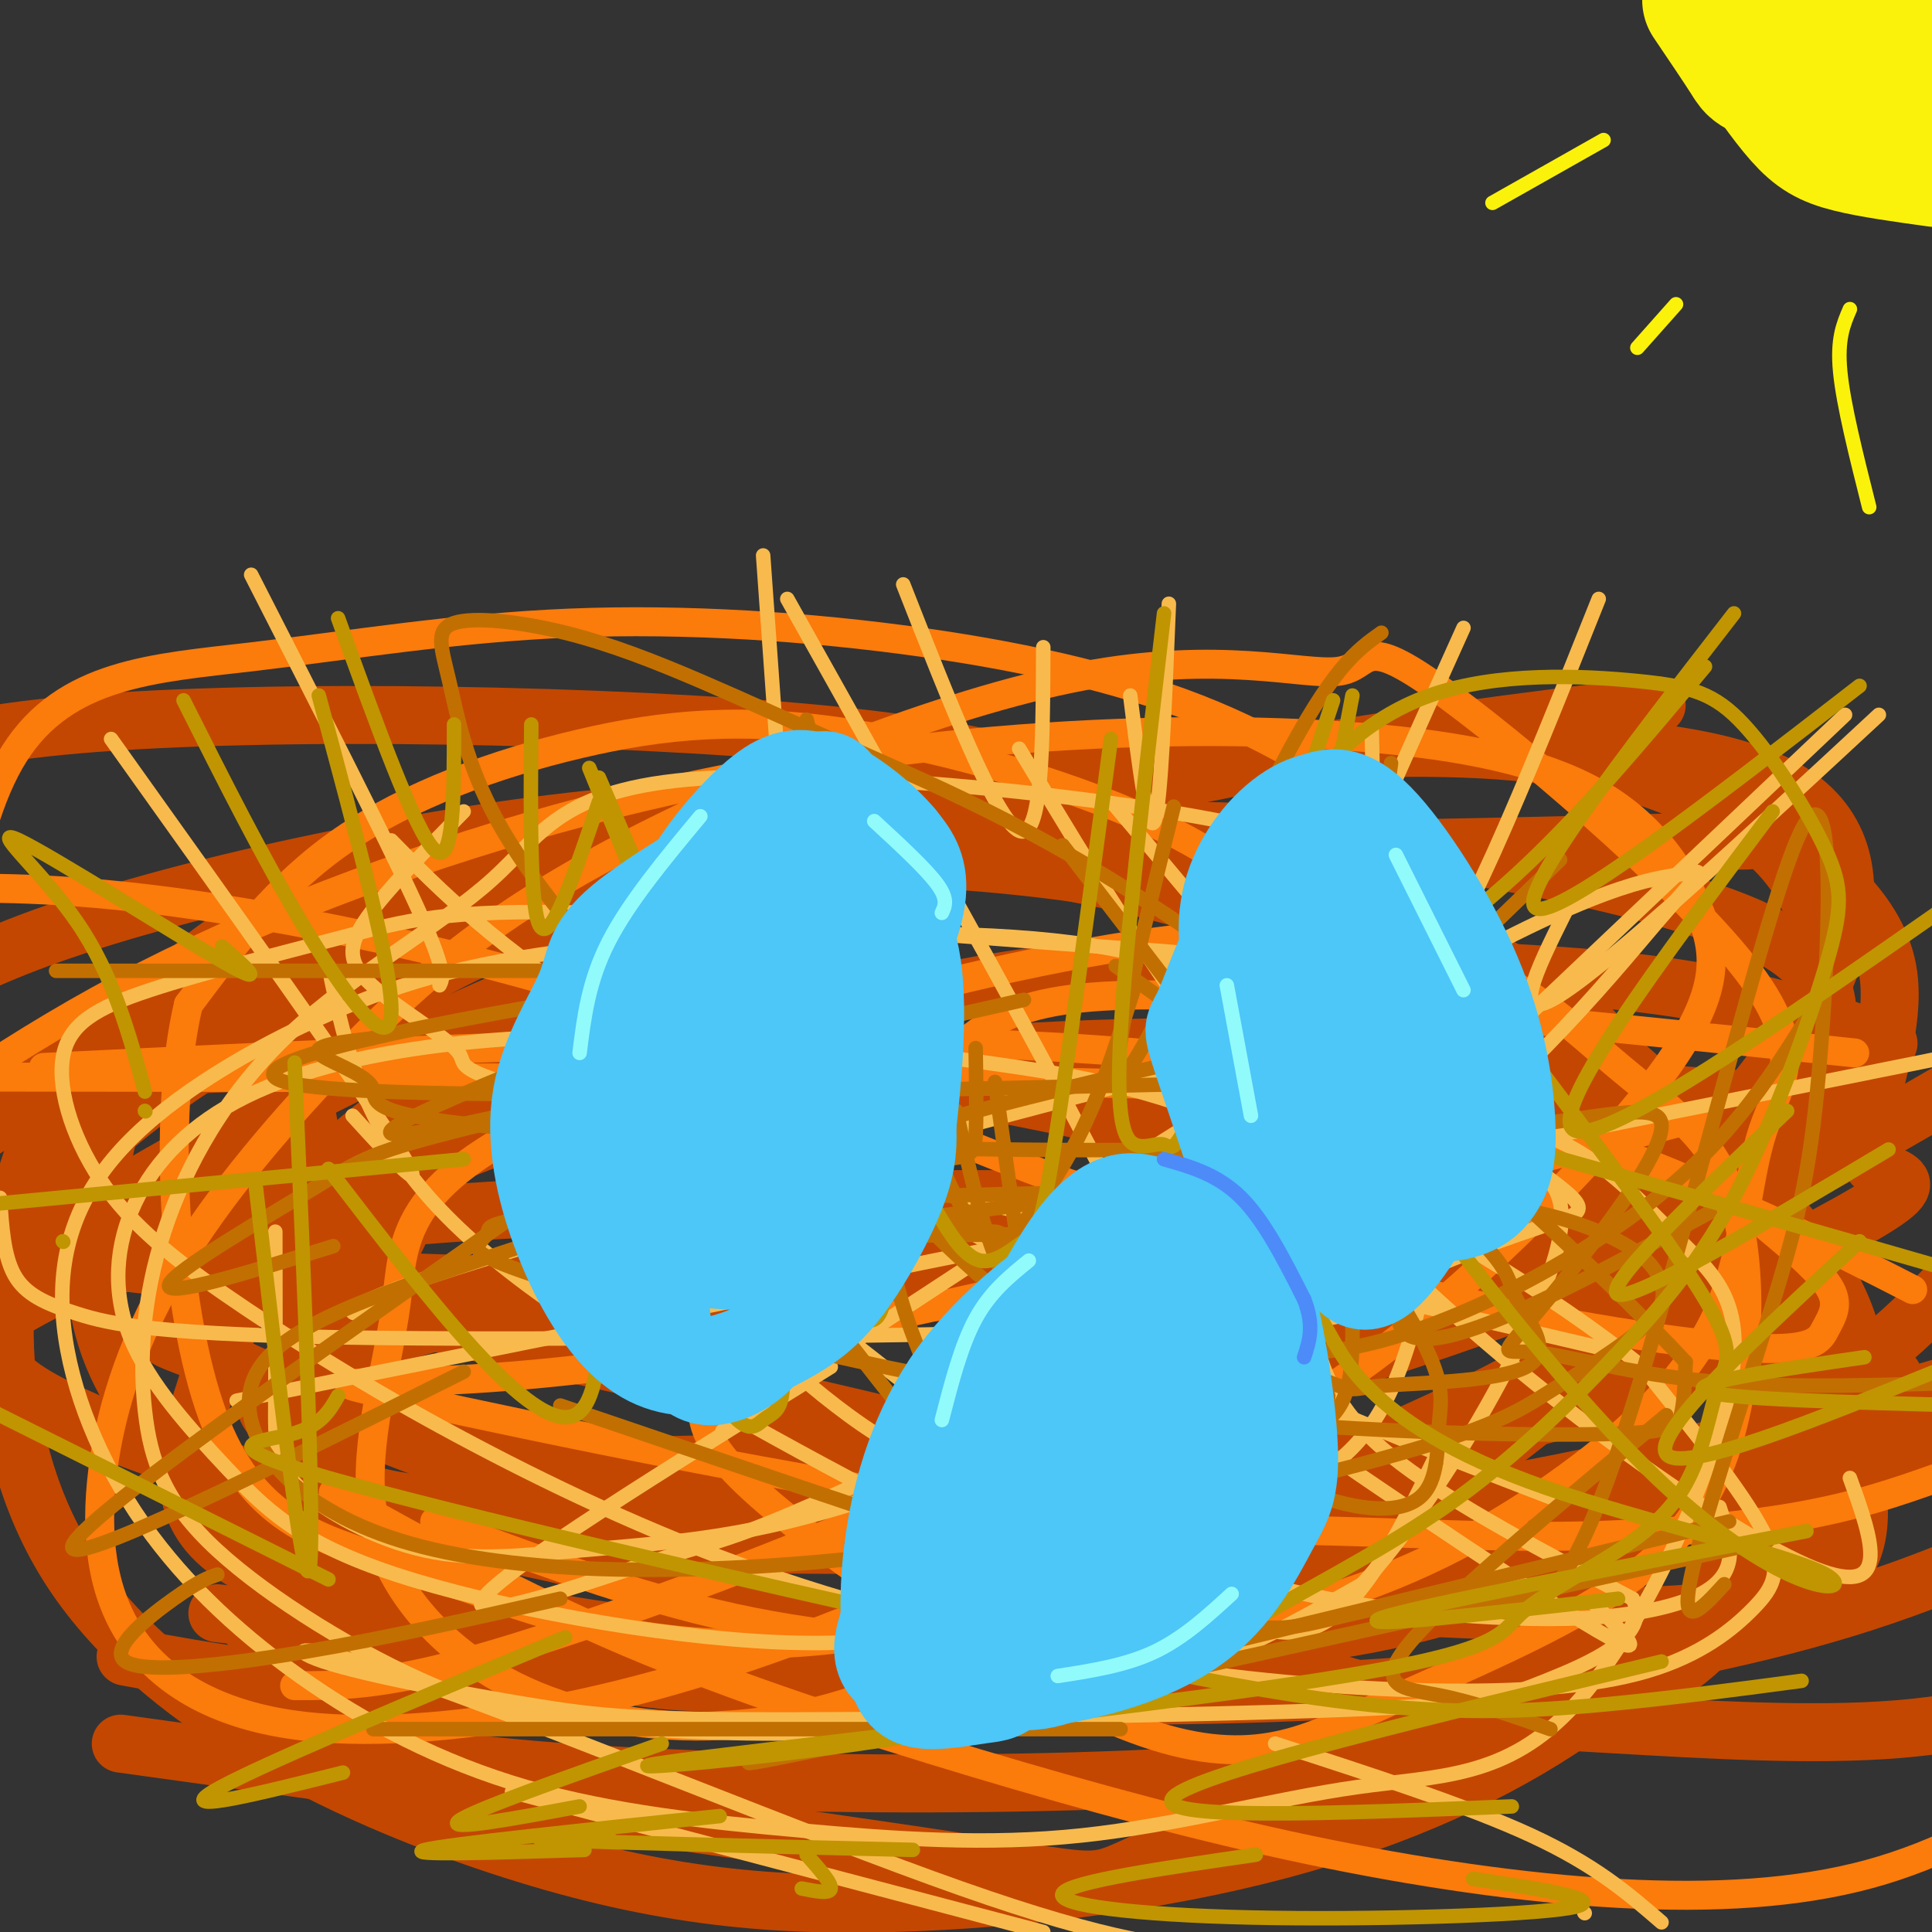 <svg viewBox='0 0 400 400' version='1.1' xmlns='http://www.w3.org/2000/svg' xmlns:xlink='http://www.w3.org/1999/xlink'><rect x="0" y="0" width="400" height="400" fill="#333333" stroke="none"/><g fill='none' stroke='rgb(195,71,1)' stroke-width='12' stroke-linecap='round' stroke-linejoin='round'><path d='M342,258c0.959,-1.540 1.919,-3.081 2,-4c0.081,-0.919 -0.716,-1.218 -6,-2c-5.284,-0.782 -15.056,-2.047 -61,-3c-45.944,-0.953 -128.061,-1.594 -181,2c-52.939,3.594 -76.702,11.424 -88,17c-11.298,5.576 -10.132,8.898 -9,12c1.132,3.102 2.229,5.985 12,11c9.771,5.015 28.216,12.163 56,19c27.784,6.837 64.907,13.362 120,8c55.093,-5.362 128.155,-22.611 160,-33c31.845,-10.389 22.473,-13.919 19,-16c-3.473,-2.081 -1.047,-2.712 -4,-5c-2.953,-2.288 -11.284,-6.234 -47,-8c-35.716,-1.766 -98.816,-1.352 -137,1c-38.184,2.352 -51.450,6.641 -67,11c-15.550,4.359 -33.382,8.787 -44,13c-10.618,4.213 -14.021,8.212 -11,12c3.021,3.788 12.467,7.366 15,11c2.533,3.634 -1.848,7.324 39,9c40.848,1.676 126.924,1.338 213,1'/><path d='M323,314c60.500,-6.167 105.250,-22.083 150,-38'/><path d='M366,228c-37.867,-2.689 -75.733,-5.378 -134,-7c-58.267,-1.622 -136.933,-2.178 -180,-1c-43.067,1.178 -50.533,4.089 -58,7'/><path d='M0,251c2.754,4.947 5.508,9.894 55,13c49.492,3.106 145.720,4.370 194,3c48.280,-1.370 48.610,-5.373 58,-12c9.390,-6.627 27.839,-15.876 30,-26c2.161,-10.124 -11.965,-21.123 -25,-28c-13.035,-6.877 -24.977,-9.634 -41,-14c-16.023,-4.366 -36.125,-10.342 -56,-14c-19.875,-3.658 -39.523,-5.000 -58,-5c-18.477,-0.000 -35.783,1.340 -52,5c-16.217,3.660 -31.347,9.639 -44,15c-12.653,5.361 -22.831,10.104 -31,26c-8.169,15.896 -14.331,42.944 -8,63c6.331,20.056 25.153,33.119 42,42c16.847,8.881 31.718,13.579 51,17c19.282,3.421 42.973,5.563 68,5c25.027,-0.563 51.389,-3.831 76,-9c24.611,-5.169 47.472,-12.238 68,-20c20.528,-7.762 38.722,-16.218 52,-25c13.278,-8.782 21.639,-17.891 30,-27'/><path d='M391,216c-13.773,-4.642 -27.545,-9.285 -48,-12c-20.455,-2.715 -47.591,-3.504 -74,-4c-26.409,-0.496 -52.091,-0.700 -89,9c-36.909,9.700 -85.043,29.305 -107,38c-21.957,8.695 -17.735,6.481 -21,16c-3.265,9.519 -14.016,30.770 -13,44c1.016,13.230 13.798,18.438 30,24c16.202,5.562 35.822,11.476 60,15c24.178,3.524 52.914,4.656 83,5c30.086,0.344 61.523,-0.100 91,-3c29.477,-2.900 56.993,-8.257 79,-15c22.007,-6.743 38.503,-14.871 55,-23'/><path d='M325,219c-30.524,-1.435 -61.048,-2.869 -93,-2c-31.952,0.869 -65.333,4.042 -98,10c-32.667,5.958 -64.619,14.702 -89,24c-24.381,9.298 -41.190,19.149 -58,29'/><path d='M52,356c17.343,4.840 34.685,9.679 83,12c48.315,2.321 127.601,2.123 172,-7c44.399,-9.123 53.910,-27.172 59,-42c5.090,-14.828 5.759,-26.437 2,-39c-3.759,-12.563 -11.944,-26.081 -23,-39c-11.056,-12.919 -24.982,-25.238 -43,-37c-18.018,-11.762 -40.129,-22.967 -58,-32c-17.871,-9.033 -31.504,-15.893 -74,-20c-42.496,-4.107 -113.856,-5.459 -154,-2c-40.144,3.459 -49.072,11.730 -58,20'/><path d='M52,337c58.932,6.612 117.864,13.224 154,12c36.136,-1.224 49.475,-10.285 64,-20c14.525,-9.715 30.237,-20.086 41,-31c10.763,-10.914 16.577,-22.372 19,-33c2.423,-10.628 1.454,-20.428 -3,-30c-4.454,-9.572 -12.393,-18.917 -24,-27c-11.607,-8.083 -26.880,-14.903 -45,-20c-18.120,-5.097 -39.085,-8.470 -63,-10c-23.915,-1.530 -50.779,-1.216 -75,3c-24.221,4.216 -45.798,12.334 -65,19c-19.202,6.666 -36.028,11.880 -46,34c-9.972,22.120 -13.089,61.147 5,90c18.089,28.853 57.383,47.530 89,58c31.617,10.470 55.556,12.731 82,12c26.444,-0.731 55.392,-4.453 80,-11c24.608,-6.547 44.878,-15.917 61,-27c16.122,-11.083 28.098,-23.877 36,-36c7.902,-12.123 11.730,-23.574 11,-36c-0.730,-12.426 -6.017,-25.828 -14,-38c-7.983,-12.172 -18.660,-23.114 -32,-33c-13.340,-9.886 -29.342,-18.715 -49,-25c-19.658,-6.285 -42.970,-10.025 -66,-14c-23.030,-3.975 -45.777,-8.186 -83,-5c-37.223,3.186 -88.921,13.767 -120,25c-31.079,11.233 -41.540,23.116 -52,35'/><path d='M25,361c72.725,10.071 145.451,20.143 177,25c31.549,4.857 21.923,4.500 43,-4c21.077,-8.500 72.858,-25.141 100,-38c27.142,-12.859 29.647,-21.934 33,-32c3.353,-10.066 7.556,-21.124 6,-32c-1.556,-10.876 -8.871,-21.572 -19,-32c-10.129,-10.428 -23.072,-20.589 -40,-30c-16.928,-9.411 -37.842,-18.071 -58,-25c-20.158,-6.929 -39.559,-12.128 -61,-15c-21.441,-2.872 -44.922,-3.416 -64,-2c-19.078,1.416 -33.754,4.791 -49,11c-15.246,6.209 -31.062,15.252 -30,38c1.062,22.748 19.000,59.199 26,75c7.000,15.801 3.060,10.950 17,16c13.940,5.050 45.761,20.000 69,25c23.239,5.000 37.897,0.049 54,-5c16.103,-5.049 33.651,-10.195 50,-18c16.349,-7.805 31.498,-18.268 45,-30c13.502,-11.732 25.356,-24.733 34,-37c8.644,-12.267 14.079,-23.799 17,-35c2.921,-11.201 3.329,-22.071 -1,-31c-4.329,-8.929 -13.396,-15.916 -25,-21c-11.604,-5.084 -25.744,-8.264 -46,-9c-20.256,-0.736 -46.626,0.971 -75,6c-28.374,5.029 -58.751,13.379 -86,21c-27.249,7.621 -51.371,14.515 -69,31c-17.629,16.485 -28.767,42.563 -35,54c-6.233,11.437 -7.563,8.233 6,14c13.563,5.767 42.018,20.505 68,26c25.982,5.495 49.491,1.748 73,-2'/><path d='M185,305c26.226,-3.560 55.292,-11.458 83,-20c27.708,-8.542 54.060,-17.726 77,-28c22.940,-10.274 42.470,-21.637 62,-33'/><path d='M343,146c-27.804,3.451 -55.609,6.901 -83,12c-27.391,5.099 -54.369,11.846 -87,25c-32.631,13.154 -70.914,32.716 -91,47c-20.086,14.284 -21.975,23.290 -22,32c-0.025,8.710 1.813,17.124 9,24c7.187,6.876 19.721,12.216 36,15c16.279,2.784 36.301,3.013 59,1c22.699,-2.013 48.073,-6.269 73,-14c24.927,-7.731 49.407,-18.937 70,-27c20.593,-8.063 37.301,-12.982 54,-32c16.699,-19.018 33.390,-52.135 8,-66c-25.390,-13.865 -92.861,-8.478 -137,-3c-44.139,5.478 -64.944,11.046 -91,19c-26.056,7.954 -57.361,18.295 -82,31c-24.639,12.705 -42.611,27.773 -54,42c-11.389,14.227 -16.194,27.614 -21,41'/><path d='M26,343c17.529,3.234 35.057,6.469 58,6c22.943,-0.469 51.300,-4.641 80,-11c28.700,-6.359 57.744,-14.906 84,-24c26.256,-9.094 49.726,-18.736 70,-30c20.274,-11.264 37.353,-24.152 47,-36c9.647,-11.848 11.863,-22.658 13,-32c1.137,-9.342 1.195,-17.217 -18,-25c-19.195,-7.783 -57.643,-15.475 -90,-18c-32.357,-2.525 -58.621,0.117 -88,5c-29.379,4.883 -61.871,12.007 -92,20c-30.129,7.993 -57.894,16.855 -78,27c-20.106,10.145 -32.553,21.572 -45,33'/><path d='M53,316c75.750,3.500 151.500,7.000 220,-1c68.500,-8.000 129.750,-27.500 191,-47'/><path d='M362,174c-37.536,0.994 -75.071,1.988 -108,2c-32.929,0.012 -61.250,-0.958 -108,15c-46.750,15.958 -111.929,48.845 -140,69c-28.071,20.155 -19.036,27.577 -10,35'/><path d='M45,334c25.182,2.883 50.364,5.766 71,10c20.636,4.234 36.727,9.821 87,-8c50.273,-17.821 134.728,-59.048 169,-77c34.272,-17.952 18.361,-12.630 15,-19c-3.361,-6.370 5.828,-24.433 4,-38c-1.828,-13.567 -14.674,-22.638 -25,-31c-10.326,-8.362 -18.131,-16.013 -49,-17c-30.869,-0.987 -84.800,4.691 -120,8c-35.200,3.309 -51.667,4.248 -74,30c-22.333,25.752 -50.531,76.318 -54,101c-3.469,24.682 17.792,23.479 38,27c20.208,3.521 39.364,11.764 62,16c22.636,4.236 48.751,4.464 71,4c22.249,-0.464 40.632,-1.621 64,-9c23.368,-7.379 51.723,-20.980 66,-31c14.277,-10.020 14.478,-16.460 12,-24c-2.478,-7.540 -7.633,-16.179 -18,-24c-10.367,-7.821 -25.946,-14.824 -46,-20c-20.054,-5.176 -44.583,-8.525 -69,-10c-24.417,-1.475 -48.723,-1.077 -69,1c-20.277,2.077 -36.524,5.832 -47,11c-10.476,5.168 -15.180,11.750 -15,19c0.180,7.250 5.244,15.169 11,22c5.756,6.831 12.202,12.573 32,22c19.798,9.427 52.946,22.537 78,29c25.054,6.463 42.015,6.278 60,7c17.985,0.722 36.996,2.349 51,1c14.004,-1.349 23.002,-5.675 32,-10'/><path d='M382,324c5.363,-7.809 2.771,-22.333 -4,-31c-6.771,-8.667 -17.721,-11.478 -31,-15c-13.279,-3.522 -28.887,-7.755 -46,-10c-17.113,-2.245 -35.731,-2.501 -52,-1c-16.269,1.501 -30.188,4.761 -39,10c-8.812,5.239 -12.518,12.459 -15,19c-2.482,6.541 -3.740,12.405 11,22c14.740,9.595 45.477,22.922 69,30c23.523,7.078 39.833,7.905 59,9c19.167,1.095 41.191,2.456 59,1c17.809,-1.456 31.405,-5.728 45,-10'/><path d='M392,285c-21.539,-9.526 -43.077,-19.051 -69,-28c-25.923,-8.949 -56.229,-17.321 -85,-24c-28.771,-6.679 -56.006,-11.665 -90,-15c-33.994,-3.335 -74.747,-5.019 -100,-4c-25.253,1.019 -35.007,4.742 -39,10c-3.993,5.258 -2.225,12.053 4,18c6.225,5.947 16.906,11.048 20,14c3.094,2.952 -1.398,3.756 28,11c29.398,7.244 92.685,20.927 122,28c29.315,7.073 24.657,7.537 20,8'/></g>
<g fill='none' stroke='rgb(251,123,11)' stroke-width='6' stroke-linecap='round' stroke-linejoin='round'><path d='M353,231c-80.607,20.954 -161.215,41.908 -214,50c-52.785,8.092 -77.749,3.322 -62,7c15.749,3.678 72.209,15.803 113,22c40.791,6.197 65.913,6.465 86,7c20.087,0.535 35.139,1.336 51,1c15.861,-0.336 32.532,-1.810 45,-4c12.468,-2.190 20.734,-5.095 29,-8'/><path d='M396,267c-18.054,-9.238 -36.107,-18.476 -56,-25c-19.893,-6.524 -41.625,-10.333 -56,-13c-14.375,-2.667 -21.393,-4.190 -68,-5c-46.607,-0.810 -132.804,-0.905 -219,-1'/><path d='M9,221c77.957,-3.780 155.913,-7.560 213,-4c57.087,3.560 93.304,14.461 114,22c20.696,7.539 25.869,11.717 31,16c5.131,4.283 10.218,8.673 12,12c1.782,3.327 0.258,5.592 -1,8c-1.258,2.408 -2.250,4.959 -17,4c-14.750,-0.959 -43.257,-5.427 -73,-13c-29.743,-7.573 -60.721,-18.250 -85,-28c-24.279,-9.750 -41.858,-18.572 -62,-26c-20.142,-7.428 -42.846,-13.461 -64,-18c-21.154,-4.539 -40.758,-7.582 -57,-9c-16.242,-1.418 -29.121,-1.209 -42,-1'/><path d='M90,315c20.643,7.742 41.286,15.483 62,20c20.714,4.517 41.501,5.809 63,5c21.499,-0.809 43.712,-3.721 63,-10c19.288,-6.279 35.650,-15.926 49,-26c13.350,-10.074 23.688,-20.574 29,-33c5.312,-12.426 5.599,-26.776 9,-37c3.401,-10.224 9.917,-16.320 -4,-34c-13.917,-17.680 -48.265,-46.944 -64,-58c-15.735,-11.056 -12.856,-3.903 -20,-3c-7.144,0.903 -24.310,-4.443 -53,1c-28.690,5.443 -68.904,21.675 -96,36c-27.096,14.325 -41.074,26.741 -55,41c-13.926,14.259 -27.801,30.360 -37,46c-9.199,15.640 -13.724,30.819 -15,44c-1.276,13.181 0.696,24.364 7,33c6.304,8.636 16.941,14.723 32,17c15.059,2.277 34.541,0.743 54,-3c19.459,-3.743 38.895,-9.694 60,-18c21.105,-8.306 43.877,-18.965 63,-28c19.123,-9.035 34.595,-16.445 54,-32c19.405,-15.555 42.741,-39.255 54,-55c11.259,-15.745 10.440,-23.536 7,-32c-3.440,-8.464 -9.502,-17.601 -20,-24c-10.498,-6.399 -25.432,-10.060 -46,-12c-20.568,-1.940 -46.771,-2.159 -75,0c-28.229,2.159 -58.485,6.697 -90,15c-31.515,8.303 -64.290,20.372 -91,34c-26.710,13.628 -47.355,28.814 -68,44'/><path d='M61,349c8.772,0.021 17.545,0.043 36,-5c18.455,-5.043 46.593,-15.150 71,-25c24.407,-9.850 45.083,-19.444 64,-29c18.917,-9.556 36.074,-19.076 50,-35c13.926,-15.924 24.621,-38.252 26,-53c1.379,-14.748 -6.558,-21.915 -17,-30c-10.442,-8.085 -23.389,-17.088 -40,-24c-16.611,-6.912 -36.888,-11.733 -60,-15c-23.112,-3.267 -49.061,-4.979 -73,-4c-23.939,0.979 -45.868,4.648 -66,7c-20.132,2.352 -38.466,3.386 -49,20c-10.534,16.614 -13.267,48.807 -16,81'/><path d='M69,309c19.296,10.743 38.592,21.486 61,31c22.408,9.514 47.927,17.798 72,25c24.073,7.202 46.700,13.322 69,18c22.300,4.678 44.273,7.913 64,9c19.727,1.087 37.208,0.025 52,-4c14.792,-4.025 26.896,-11.012 39,-18'/><path d='M384,218c-55.874,-5.858 -111.748,-11.716 -143,-12c-31.252,-0.284 -37.881,5.008 -50,19c-12.119,13.992 -29.727,36.686 -39,51c-9.273,14.314 -10.209,20.250 7,35c17.209,14.750 52.564,38.315 76,47c23.436,8.685 34.953,2.489 49,-4c14.047,-6.489 30.623,-13.273 44,-21c13.377,-7.727 23.554,-16.398 29,-32c5.446,-15.602 6.162,-38.134 2,-52c-4.162,-13.866 -13.200,-19.066 -26,-30c-12.800,-10.934 -29.362,-27.603 -72,-26c-42.638,1.603 -111.353,21.476 -145,37c-33.647,15.524 -32.226,26.698 -34,40c-1.774,13.302 -6.744,28.733 -5,42c1.744,13.267 10.201,24.369 21,32c10.799,7.631 23.941,11.792 38,13c14.059,1.208 29.035,-0.535 44,-6c14.965,-5.465 29.917,-14.650 43,-26c13.083,-11.350 24.295,-24.866 33,-39c8.705,-14.134 14.904,-28.888 17,-43c2.096,-14.112 0.091,-27.582 -3,-39c-3.091,-11.418 -7.267,-20.783 -24,-30c-16.733,-9.217 -46.021,-18.285 -69,-22c-22.979,-3.715 -39.648,-2.077 -57,2c-17.352,4.077 -35.386,10.593 -49,20c-13.614,9.407 -22.807,21.703 -32,34'/><path d='M39,208c-5.440,22.901 -3.039,63.154 5,85c8.039,21.846 21.715,25.284 36,30c14.285,4.716 29.179,10.708 44,14c14.821,3.292 29.571,3.882 42,3c12.429,-0.882 22.539,-3.238 29,-6c6.461,-2.762 9.275,-5.932 10,-8c0.725,-2.068 -0.637,-3.034 -2,-4'/></g>
<g fill='none' stroke='rgb(248,186,77)' stroke-width='3' stroke-linecap='round' stroke-linejoin='round'><path d='M49,290c0.000,0.000 388.000,-78.000 388,-78'/><path d='M81,174c10.400,10.622 20.800,21.244 48,39c27.200,17.756 71.200,42.644 106,60c34.800,17.356 60.400,27.178 86,37'/><path d='M231,167c25.400,30.089 50.800,60.178 58,75c7.200,14.822 -3.800,14.378 -14,15c-10.200,0.622 -19.600,2.311 -29,4'/><path d='M288,210c-73.089,19.156 -146.178,38.311 -182,49c-35.822,10.689 -34.378,12.911 -32,13c2.378,0.089 5.689,-1.956 9,-4'/><path d='M96,168c-7.970,8.110 -15.939,16.220 -20,22c-4.061,5.780 -4.212,9.230 1,14c5.212,4.770 15.788,10.861 18,14c2.212,3.139 -3.939,3.325 34,13c37.939,9.675 119.970,28.837 202,48'/><path d='M146,251c2.298,7.635 4.597,15.271 9,22c4.403,6.729 10.911,12.552 18,18c7.089,5.448 14.761,10.522 30,17c15.239,6.478 38.047,14.359 55,19c16.953,4.641 28.051,6.042 39,7c10.949,0.958 21.749,1.473 31,1c9.251,-0.473 16.952,-1.935 22,-4c5.048,-2.065 7.442,-4.733 8,-8c0.558,-3.267 -0.721,-7.134 -2,-11'/><path d='M168,285c-15.063,9.421 -30.126,18.842 -5,2c25.126,-16.842 90.442,-59.948 129,-82c38.558,-22.052 50.360,-23.050 56,-24c5.640,-0.950 5.119,-1.853 -5,10c-10.119,11.853 -29.836,36.464 -63,60c-33.164,23.536 -79.776,45.999 -104,57c-24.224,11.001 -26.060,10.539 -40,15c-13.940,4.461 -39.983,13.846 -36,8c3.983,-5.846 37.991,-26.923 72,-48'/><path d='M292,247c-16.717,12.918 -33.435,25.836 -48,35c-14.565,9.164 -26.978,14.575 -41,20c-14.022,5.425 -29.652,10.864 -44,14c-14.348,3.136 -27.414,3.970 -39,5c-11.586,1.030 -21.693,2.255 -32,0c-10.307,-2.255 -20.813,-7.992 -26,-13c-5.187,-5.008 -5.053,-9.288 -5,-18c0.053,-8.712 0.027,-21.856 0,-35'/><path d='M68,200c2.325,11.224 4.650,22.447 11,34c6.350,11.553 16.725,23.434 40,39c23.275,15.566 59.449,34.817 80,45c20.551,10.183 25.477,11.296 31,12c5.523,0.704 11.641,0.997 16,1c4.359,0.003 6.960,-0.285 6,-4c-0.960,-3.715 -5.480,-10.858 -10,-18'/><path d='M113,222c4.655,5.881 9.310,11.762 30,29c20.690,17.238 57.417,45.833 82,64c24.583,18.167 37.024,25.905 47,22c9.976,-3.905 17.488,-19.452 25,-35'/><path d='M163,124c29.363,52.405 58.726,104.810 71,130c12.274,25.190 7.458,23.167 24,35c16.542,11.833 54.440,37.524 70,47c15.560,9.476 8.780,2.738 2,-4'/><path d='M211,155c20.489,34.156 40.978,68.311 72,100c31.022,31.689 72.578,60.911 91,69c18.422,8.089 13.711,-4.956 9,-18'/><path d='M303,130c-17.125,38.000 -34.250,76.000 -41,97c-6.750,21.000 -3.125,25.000 -1,28c2.125,3.000 2.750,5.000 5,5c2.250,0.000 6.125,-2.000 10,-4'/><path d='M382,148c0.000,0.000 -77.000,73.000 -77,73'/><path d='M389,148c-27.583,25.583 -55.167,51.167 -66,58c-10.833,6.833 -4.917,-5.083 1,-17'/><path d='M331,124c-15.083,37.750 -30.167,75.500 -38,80c-7.833,4.500 -8.417,-24.250 -9,-53'/><path d='M242,125c-0.833,20.917 -1.667,41.833 -3,45c-1.333,3.167 -3.167,-11.417 -5,-26'/><path d='M216,134c-0.083,20.083 -0.167,40.167 -5,38c-4.833,-2.167 -14.417,-26.583 -24,-51'/><path d='M158,115c0.000,0.000 4.000,56.000 4,56'/><path d='M52,119c13.750,26.917 27.500,53.833 34,68c6.500,14.167 5.750,15.583 5,17'/><path d='M23,153c25.333,35.500 50.667,71.000 59,84c8.333,13.000 -0.333,3.500 -9,-6'/><path d='M0,248c0.388,6.017 0.777,12.034 3,16c2.223,3.966 6.281,5.882 13,8c6.719,2.118 16.099,4.438 62,5c45.901,0.562 128.323,-0.635 167,-2c38.677,-1.365 33.609,-2.898 40,-7c6.391,-4.102 24.243,-10.774 34,-14c9.757,-3.226 11.421,-3.004 -1,-12c-12.421,-8.996 -38.926,-27.208 -52,-36c-13.074,-8.792 -12.718,-8.165 -38,-10c-25.282,-1.835 -76.203,-6.133 -106,-7c-29.797,-0.867 -38.470,1.698 -51,5c-12.530,3.302 -28.916,7.340 -40,11c-11.084,3.660 -16.866,6.943 -18,14c-1.134,7.057 2.380,17.888 9,27c6.620,9.112 16.346,16.507 29,25c12.654,8.493 28.237,18.086 47,28c18.763,9.914 40.705,20.151 64,28c23.295,7.849 47.941,13.310 71,17c23.059,3.690 44.530,5.610 63,6c18.470,0.390 33.941,-0.751 45,-4c11.059,-3.249 17.708,-8.605 22,-13c4.292,-4.395 6.226,-7.827 2,-16c-4.226,-8.173 -14.613,-21.086 -25,-34'/><path d='M340,283c-17.759,-14.515 -49.656,-33.801 -73,-45c-23.344,-11.199 -38.135,-14.310 -56,-17c-17.865,-2.690 -38.805,-4.958 -59,-6c-20.195,-1.042 -39.644,-0.859 -57,1c-17.356,1.859 -32.619,5.394 -44,11c-11.381,5.606 -18.881,13.282 -23,22c-4.119,8.718 -4.856,18.479 -1,28c3.856,9.521 12.304,18.801 20,27c7.696,8.199 14.640,15.315 35,22c20.360,6.685 54.136,12.937 79,14c24.864,1.063 40.814,-3.064 57,-9c16.186,-5.936 32.607,-13.681 45,-20c12.393,-6.319 20.760,-11.213 27,-28c6.240,-16.787 10.355,-45.468 8,-62c-2.355,-16.532 -11.180,-20.915 -12,-27c-0.820,-6.085 6.367,-13.873 -20,-21c-26.367,-7.127 -86.286,-13.592 -118,-12c-31.714,1.592 -35.224,11.240 -46,21c-10.776,9.760 -28.818,19.632 -42,32c-13.182,12.368 -21.505,27.233 -26,41c-4.495,13.767 -5.161,26.437 -4,37c1.161,10.563 4.148,19.018 15,29c10.852,9.982 29.568,21.490 45,28c15.432,6.510 27.580,8.023 43,9c15.420,0.977 34.113,1.417 53,0c18.887,-1.417 37.968,-4.691 54,-10c16.032,-5.309 29.016,-12.655 42,-20'/><path d='M282,328c16.057,-17.416 35.199,-50.955 40,-68c4.801,-17.045 -4.739,-17.594 -12,-22c-7.261,-4.406 -12.243,-12.668 -21,-19c-8.757,-6.332 -21.289,-10.732 -33,-15c-11.711,-4.268 -22.601,-8.402 -46,-10c-23.399,-1.598 -59.306,-0.658 -85,2c-25.694,2.658 -41.175,7.034 -57,14c-15.825,6.966 -31.995,16.521 -42,27c-10.005,10.479 -13.845,21.881 -13,35c0.845,13.119 6.377,27.956 15,41c8.623,13.044 20.339,24.296 34,34c13.661,9.704 29.268,17.860 47,23c17.732,5.140 37.589,7.264 57,9c19.411,1.736 38.374,3.083 58,1c19.626,-2.083 39.913,-7.598 57,-10c17.087,-2.402 30.972,-1.693 45,-17c14.028,-15.307 28.199,-46.629 32,-65c3.801,-18.371 -2.767,-23.790 -11,-32c-8.233,-8.210 -18.130,-19.212 -31,-22c-12.870,-2.788 -28.714,2.637 -37,8c-8.286,5.363 -9.015,10.664 -9,17c0.015,6.336 0.773,13.706 3,21c2.227,7.294 5.922,14.513 17,23c11.078,8.487 29.539,18.244 48,28'/><path d='M338,331c4.210,7.855 -9.267,13.491 -18,17c-8.733,3.509 -12.724,4.889 -42,6c-29.276,1.111 -83.837,1.953 -115,2c-31.163,0.047 -38.928,-0.700 -53,-3c-14.072,-2.300 -34.452,-6.153 -43,-9c-8.548,-2.847 -5.263,-4.690 22,5c27.263,9.690 78.504,30.911 110,42c31.496,11.089 43.248,12.044 55,13'/><path d='M344,398c-6.833,-5.917 -13.667,-11.833 -27,-18c-13.333,-6.167 -33.167,-12.583 -53,-19'/><path d='M106,371c0.000,0.000 110.000,29.000 110,29'/><path d='M328,396c0.000,0.000 0.100,0.100 0.1,0.1'/></g>
<g fill='none' stroke='rgb(194,111,1)' stroke-width='3' stroke-linecap='round' stroke-linejoin='round'><path d='M307,207c-32.086,6.220 -64.172,12.439 -101,22c-36.828,9.561 -78.399,22.463 -107,32c-28.601,9.537 -44.231,15.710 -47,26c-2.769,10.290 7.324,24.699 31,32c23.676,7.301 60.936,7.495 100,3c39.064,-4.495 79.933,-13.680 103,-20c23.067,-6.320 28.332,-9.776 35,-14c6.668,-4.224 14.738,-9.214 19,-13c4.262,-3.786 4.717,-6.366 4,-9c-0.717,-2.634 -2.607,-5.321 -7,-8c-4.393,-2.679 -11.290,-5.350 -19,-7c-7.710,-1.650 -16.232,-2.280 -31,-3c-14.768,-0.720 -35.783,-1.529 -68,-1c-32.217,0.529 -75.636,2.395 -97,4c-21.364,1.605 -20.672,2.947 -21,4c-0.328,1.053 -1.675,1.817 -2,3c-0.325,1.183 0.371,2.787 21,9c20.629,6.213 61.189,17.037 102,23c40.811,5.963 81.872,7.067 103,7c21.128,-0.067 22.322,-1.305 23,-4c0.678,-2.695 0.839,-6.848 1,-11'/><path d='M349,282c-16.273,-17.599 -57.456,-56.095 -91,-81c-33.544,-24.905 -59.450,-36.218 -77,-44c-17.550,-7.782 -26.743,-12.032 -36,-16c-9.257,-3.968 -18.577,-7.655 -28,-10c-9.423,-2.345 -18.949,-3.349 -23,-2c-4.051,1.349 -2.626,5.050 -1,12c1.626,6.950 3.455,17.148 10,29c6.545,11.852 17.806,25.359 30,38c12.194,12.641 25.321,24.418 51,38c25.679,13.582 63.910,28.970 81,36c17.090,7.030 13.038,5.701 20,5c6.962,-0.701 24.938,-0.776 31,-4c6.062,-3.224 0.209,-9.599 -2,-14c-2.209,-4.401 -0.774,-6.829 -14,-18c-13.226,-11.171 -41.113,-31.086 -69,-51'/><path d='M142,196c16.783,20.728 33.566,41.456 49,57c15.434,15.544 29.517,25.905 43,35c13.483,9.095 26.364,16.926 37,21c10.636,4.074 19.026,4.391 23,1c3.974,-3.391 3.531,-10.490 4,-16c0.469,-5.510 1.848,-9.431 -11,-29c-12.848,-19.569 -39.924,-54.784 -67,-90'/><path d='M167,149c10.118,36.308 20.236,72.616 27,90c6.764,17.384 10.174,15.845 12,16c1.826,0.155 2.069,2.003 5,-1c2.931,-3.003 8.552,-10.858 13,-20c4.448,-9.142 7.724,-19.571 11,-30'/><path d='M243,167c-7.311,29.600 -14.622,59.200 -10,55c4.622,-4.200 21.178,-42.200 32,-63c10.822,-20.800 15.911,-24.400 21,-28'/><path d='M288,158c-2.822,21.378 -5.644,42.756 -8,54c-2.356,11.244 -4.244,12.356 3,5c7.244,-7.356 23.622,-23.178 40,-39'/><path d='M314,217c-14.833,26.667 -29.667,53.333 -23,59c6.667,5.667 34.833,-9.667 63,-25'/><path d='M345,293c-22.533,18.778 -45.067,37.556 -53,47c-7.933,9.444 -1.267,9.556 6,11c7.267,1.444 15.133,4.222 23,7'/><path d='M232,358c-64.333,0.000 -128.667,0.000 -148,0c-19.333,0.000 6.333,0.000 32,0'/><path d='M116,331c-17.970,4.065 -35.940,8.131 -53,11c-17.060,2.869 -33.208,4.542 -37,2c-3.792,-2.542 4.774,-9.298 10,-13c5.226,-3.702 7.113,-4.351 9,-5'/><path d='M96,284c-41.333,20.667 -82.667,41.333 -81,36c1.667,-5.333 46.333,-36.667 91,-68'/><path d='M69,258c-17.423,5.411 -34.845,10.821 -34,8c0.845,-2.821 19.958,-13.875 30,-20c10.042,-6.125 11.012,-7.321 34,-13c22.988,-5.679 67.994,-15.839 113,-26'/><path d='M153,219c-37.667,9.417 -75.333,18.833 -72,15c3.333,-3.833 47.667,-20.917 92,-38'/><path d='M171,183c-17.070,16.729 -34.139,33.458 -41,40c-6.861,6.542 -3.512,2.897 3,4c6.512,1.103 16.189,6.956 28,10c11.811,3.044 25.757,3.281 33,3c7.243,-0.281 7.784,-1.080 8,-5c0.216,-3.920 0.108,-10.960 0,-18'/><path d='M169,205c-4.776,14.369 -9.552,28.738 -16,31c-6.448,2.262 -14.568,-7.585 0,12c14.568,19.585 51.822,68.600 71,87c19.178,18.400 20.279,6.185 25,0c4.721,-6.185 13.063,-6.338 18,-13c4.937,-6.662 6.468,-19.831 8,-33'/><path d='M183,228c-0.276,11.650 -0.553,23.301 2,35c2.553,11.699 7.935,23.447 12,31c4.065,7.553 6.811,10.911 9,12c2.189,1.089 3.820,-0.091 6,2c2.180,2.091 4.909,7.455 4,-6c-0.909,-13.455 -5.454,-45.727 -10,-78'/><path d='M198,230c3.254,15.047 6.507,30.095 14,43c7.493,12.905 19.225,23.669 28,29c8.775,5.331 14.592,5.230 20,3c5.408,-2.230 10.408,-6.587 14,-10c3.592,-3.413 5.775,-5.880 6,-17c0.225,-11.120 -1.507,-30.891 -4,-43c-2.493,-12.109 -5.746,-16.554 -9,-21'/><path d='M229,257c11.489,12.044 22.978,24.089 43,23c20.022,-1.089 48.578,-15.311 67,-29c18.422,-13.689 26.711,-26.844 35,-40'/><path d='M262,242c-38.156,5.756 -76.311,11.511 -107,14c-30.689,2.489 -53.911,1.711 -35,1c18.911,-0.711 79.956,-1.356 141,-2'/><path d='M265,224c-95.178,2.200 -190.356,4.400 -206,0c-15.644,-4.400 48.244,-15.400 78,-20c29.756,-4.600 25.378,-2.800 21,-1'/><path d='M42,201c-21.667,0.000 -43.333,0.000 -21,0c22.333,0.000 88.667,0.000 155,0'/><path d='M77,215c-6.081,0.693 -12.162,1.387 -11,3c1.162,1.613 9.566,4.146 11,7c1.434,2.854 -4.103,6.030 33,9c37.103,2.970 116.847,5.736 166,3c49.153,-2.736 67.715,-10.973 68,-4c0.285,6.973 -17.707,29.158 -26,39c-8.293,9.842 -6.887,7.342 0,8c6.887,0.658 19.253,4.474 36,6c16.747,1.526 37.873,0.763 59,0'/><path d='M358,315c-102.167,24.667 -204.333,49.333 -203,50c1.333,0.667 106.167,-22.667 211,-46'/><path d='M357,328c-4.611,5.047 -9.223,10.094 -7,-1c2.223,-11.094 11.279,-38.328 17,-57c5.721,-18.672 8.105,-28.782 10,-53c1.895,-24.218 3.299,-62.542 -5,-43c-8.299,19.542 -26.301,96.952 -39,132c-12.699,35.048 -20.095,27.735 -30,26c-9.905,-1.735 -22.321,2.110 -31,4c-8.679,1.890 -13.623,1.826 -39,-6c-25.377,-7.826 -71.189,-23.413 -117,-39'/></g>
<g fill='none' stroke='rgb(192,149,1)' stroke-width='3' stroke-linecap='round' stroke-linejoin='round'><path d='M317,219c14.781,19.620 29.563,39.241 36,50c6.437,10.759 4.531,12.658 3,17c-1.531,4.342 -2.685,11.128 -5,17c-2.315,5.872 -5.791,10.829 -13,16c-7.209,5.171 -18.152,10.558 -23,15c-4.848,4.442 -3.602,7.941 -43,14c-39.398,6.059 -119.439,14.677 -135,17c-15.561,2.323 33.359,-1.648 65,-8c31.641,-6.352 46.002,-15.085 60,-23c13.998,-7.915 27.634,-15.011 40,-24c12.366,-8.989 23.462,-19.870 33,-30c9.538,-10.130 17.519,-19.508 25,-34c7.481,-14.492 14.464,-34.098 18,-46c3.536,-11.902 3.626,-16.100 0,-24c-3.626,-7.900 -10.969,-19.504 -17,-26c-6.031,-6.496 -10.751,-7.886 -22,-9c-11.249,-1.114 -29.029,-1.954 -43,3c-13.971,4.954 -24.135,15.701 -29,26c-4.865,10.299 -4.433,20.149 -4,30'/><path d='M263,200c14.581,27.217 53.034,80.260 80,106c26.966,25.740 42.445,24.176 35,20c-7.445,-4.176 -37.814,-10.964 -58,-18c-20.186,-7.036 -30.188,-14.318 -36,-20c-5.812,-5.682 -7.433,-9.763 -10,-14c-2.567,-4.237 -6.080,-8.631 -2,-15c4.080,-6.369 15.752,-14.715 16,-21c0.248,-6.285 -10.929,-10.510 10,-5c20.929,5.510 73.965,20.755 127,36'/><path d='M373,348c-14.004,1.864 -28.008,3.727 -42,5c-13.992,1.273 -27.973,1.954 -47,0c-19.027,-1.954 -43.100,-6.544 -86,-16c-42.900,-9.456 -104.627,-23.776 -130,-31c-25.373,-7.224 -14.392,-7.350 -8,-9c6.392,-1.650 8.196,-4.825 10,-8'/><path d='M96,240c0.000,0.000 -105.000,10.000 -105,10'/><path d='M30,230c0.000,0.000 0.100,0.100 0.1,0.1'/><path d='M53,246c4.833,41.667 9.667,83.333 11,79c1.333,-4.333 -0.833,-54.667 -3,-105'/><path d='M68,242c21.167,27.583 42.333,55.167 51,51c8.667,-4.167 4.833,-40.083 1,-76'/><path d='M119,233c11.255,22.516 22.510,45.032 29,55c6.490,9.968 8.214,7.386 10,6c1.786,-1.386 3.633,-1.578 4,-6c0.367,-4.422 -0.747,-13.075 -1,-19c-0.253,-5.925 0.356,-9.121 -6,-27c-6.356,-17.879 -19.678,-50.439 -33,-83'/><path d='M124,161c23.083,53.583 46.167,107.167 55,112c8.833,4.833 3.417,-39.083 -2,-83'/><path d='M172,170c4.683,22.243 9.366,44.486 13,58c3.634,13.514 6.220,18.298 9,23c2.780,4.702 5.756,9.322 9,10c3.244,0.678 6.758,-2.587 9,-4c2.242,-1.413 3.212,-0.975 6,-18c2.788,-17.025 7.394,-51.512 12,-86'/><path d='M241,127c-3.982,34.134 -7.965,68.268 -9,87c-1.035,18.732 0.877,22.062 3,23c2.123,0.938 4.456,-0.517 6,0c1.544,0.517 2.298,3.005 8,-12c5.702,-15.005 16.351,-47.502 27,-80'/><path d='M280,144c-3.884,20.297 -7.767,40.593 -9,50c-1.233,9.407 0.185,7.923 1,9c0.815,1.077 1.027,4.713 8,2c6.973,-2.713 20.707,-11.775 34,-24c13.293,-12.225 26.147,-27.612 39,-43'/><path d='M359,127c-22.667,29.250 -45.333,58.500 -41,61c4.333,2.500 35.667,-21.750 67,-46'/><path d='M367,168c-23.583,31.417 -47.167,62.833 -41,66c6.167,3.167 42.083,-21.917 78,-47'/><path d='M370,230c-19.250,18.333 -38.500,36.667 -35,38c3.500,1.333 29.750,-14.333 56,-30'/><path d='M385,257c-21.500,19.833 -43.000,39.667 -40,44c3.000,4.333 30.500,-6.833 58,-18'/><path d='M386,281c-18.333,2.667 -36.667,5.333 -33,7c3.667,1.667 29.333,2.333 55,3'/><path d='M374,317c-40.750,7.833 -81.500,15.667 -88,18c-6.500,2.333 21.250,-0.833 49,-4'/><path d='M344,344c-47.917,11.500 -95.833,23.000 -101,28c-5.167,5.000 32.417,3.500 70,2'/><path d='M260,384c-19.232,2.792 -38.464,5.583 -40,8c-1.536,2.417 14.625,4.458 39,5c24.375,0.542 56.964,-0.417 66,-2c9.036,-1.583 -5.482,-3.792 -20,-6'/><path d='M166,391c2.917,0.583 5.833,1.167 6,0c0.167,-1.167 -2.417,-4.083 -5,-7'/><path d='M126,380c-10.250,0.250 -20.500,0.500 -10,1c10.500,0.500 41.750,1.250 73,2'/><path d='M121,383c-18.833,0.583 -37.667,1.167 -33,0c4.667,-1.167 32.833,-4.083 61,-7'/><path d='M120,374c-13.917,2.583 -27.833,5.167 -25,3c2.833,-2.167 22.417,-9.083 42,-16'/><path d='M71,367c-17.333,4.333 -34.667,8.667 -27,4c7.667,-4.667 40.333,-18.333 73,-32'/><path d='M68,327c0.000,0.000 -72.000,-36.000 -72,-36'/><path d='M13,257c0.000,0.000 0.100,0.100 0.1,0.1'/><path d='M30,226c-3.310,-12.107 -6.619,-24.214 -14,-35c-7.381,-10.786 -18.833,-20.250 -12,-17c6.833,3.250 31.952,19.214 42,25c10.048,5.786 5.024,1.393 0,-3'/><path d='M38,145c8.222,16.378 16.444,32.756 25,47c8.556,14.244 17.444,26.356 18,18c0.556,-8.356 -7.222,-37.178 -15,-66'/><path d='M70,128c8.000,22.167 16.000,44.333 20,48c4.000,3.667 4.000,-11.167 4,-26'/><path d='M110,150c-0.167,19.667 -0.333,39.333 2,42c2.333,2.667 7.167,-11.667 12,-26'/></g>
<g fill='none' stroke='rgb(77,198,248)' stroke-width='20' stroke-linecap='round' stroke-linejoin='round'><path d='M164,169c-14.171,8.196 -28.342,16.393 -35,22c-6.658,5.607 -5.802,8.625 -8,14c-2.198,5.375 -7.450,13.109 -9,22c-1.550,8.891 0.603,18.940 4,28c3.397,9.060 8.038,17.131 13,22c4.962,4.869 10.244,6.537 16,6c5.756,-0.537 11.986,-3.278 17,-6c5.014,-2.722 8.811,-5.425 13,-11c4.189,-5.575 8.768,-14.021 11,-20c2.232,-5.979 2.116,-9.489 2,-13'/><path d='M188,233c0.985,-8.498 2.447,-23.241 1,-33c-1.447,-9.759 -5.802,-14.532 -10,-17c-4.198,-2.468 -8.239,-2.631 -11,-3c-2.761,-0.369 -4.243,-0.946 -9,0c-4.757,0.946 -12.788,3.413 -19,12c-6.212,8.587 -10.606,23.293 -15,38'/><path d='M125,230c-1.080,11.833 3.721,22.416 8,27c4.279,4.584 8.038,3.168 12,1c3.962,-2.168 8.129,-5.087 14,-12c5.871,-6.913 13.446,-17.819 16,-27c2.554,-9.181 0.089,-16.638 -1,-24c-1.089,-7.362 -0.800,-14.630 -8,-10c-7.200,4.630 -21.889,21.158 -28,32c-6.111,10.842 -3.643,15.996 -2,21c1.643,5.004 2.461,9.857 5,11c2.539,1.143 6.799,-1.423 10,-3c3.201,-1.577 5.343,-2.165 8,-8c2.657,-5.835 5.828,-16.918 9,-28'/><path d='M168,210c0.352,-8.861 -3.268,-17.013 -8,-16c-4.732,1.013 -10.578,11.190 -15,26c-4.422,14.810 -7.422,34.252 -8,45c-0.578,10.748 1.267,12.802 3,15c1.733,2.198 3.356,4.541 6,5c2.644,0.459 6.309,-0.965 9,-3c2.691,-2.035 4.407,-4.682 7,-10c2.593,-5.318 6.062,-13.306 8,-21c1.938,-7.694 2.344,-15.092 2,-19c-0.344,-3.908 -1.437,-4.326 -7,1c-5.563,5.326 -15.594,16.397 -19,22c-3.406,5.603 -0.186,5.739 3,6c3.186,0.261 6.339,0.646 10,-3c3.661,-3.646 7.831,-11.323 12,-19'/><path d='M171,239c3.289,-17.889 5.511,-53.111 4,-68c-1.511,-14.889 -6.756,-9.444 -12,-4'/><path d='M163,170c3.327,0.940 6.655,1.881 10,8c3.345,6.119 6.708,17.417 10,19c3.292,1.583 6.512,-6.548 7,-12c0.488,-5.452 -1.756,-8.226 -4,-11'/><path d='M186,174c-3.611,-4.426 -10.638,-9.990 -16,-12c-5.362,-2.010 -9.059,-0.464 -14,4c-4.941,4.464 -11.126,11.847 -14,18c-2.874,6.153 -2.437,11.077 -2,16'/><path d='M262,187c-1.712,9.146 -3.423,18.292 0,29c3.423,10.708 11.981,22.979 16,29c4.019,6.021 3.498,5.791 7,6c3.502,0.209 11.025,0.856 16,0c4.975,-0.856 7.402,-3.216 9,-6c1.598,-2.784 2.366,-5.994 2,-13c-0.366,-7.006 -1.868,-17.809 -7,-30c-5.132,-12.191 -13.895,-25.769 -20,-32c-6.105,-6.231 -9.553,-5.116 -13,-4'/><path d='M272,166c-4.835,1.131 -10.423,5.959 -14,12c-3.577,6.041 -5.145,13.295 -3,22c2.145,8.705 8.002,18.860 14,25c5.998,6.140 12.137,8.266 16,9c3.863,0.734 5.450,0.077 7,-1c1.550,-1.077 3.062,-2.574 5,-4c1.938,-1.426 4.303,-2.779 3,-13c-1.303,-10.221 -6.272,-29.309 -11,-38c-4.728,-8.691 -9.214,-6.986 -12,-6c-2.786,0.986 -3.870,1.254 -5,2c-1.130,0.746 -2.304,1.970 -3,8c-0.696,6.030 -0.913,16.866 2,26c2.913,9.134 8.957,16.567 15,24'/><path d='M286,232c4.726,2.116 9.040,-4.594 11,-10c1.960,-5.406 1.564,-9.507 -1,-15c-2.564,-5.493 -7.298,-12.378 -11,-16c-3.702,-3.622 -6.373,-3.981 -10,-2c-3.627,1.981 -8.211,6.303 -11,11c-2.789,4.697 -3.784,9.768 -4,17c-0.216,7.232 0.345,16.626 3,25c2.655,8.374 7.402,15.729 14,17c6.598,1.271 15.046,-3.542 20,-9c4.954,-5.458 6.416,-11.559 7,-16c0.584,-4.441 0.292,-7.220 0,-10'/><path d='M304,224c-2.222,-9.161 -7.778,-27.062 -12,-36c-4.222,-8.938 -7.110,-8.911 -10,-10c-2.890,-1.089 -5.782,-3.294 -10,-2c-4.218,1.294 -9.760,6.087 -14,13c-4.240,6.913 -7.177,15.946 -9,20c-1.823,4.054 -2.533,3.129 -1,8c1.533,4.871 5.307,15.538 7,21c1.693,5.462 1.304,5.720 7,8c5.696,2.280 17.478,6.583 23,7c5.522,0.417 4.783,-3.051 6,-7c1.217,-3.949 4.388,-8.378 6,-17c1.612,-8.622 1.665,-21.437 0,-29c-1.665,-7.563 -5.047,-9.875 -8,-11c-2.953,-1.125 -5.476,-1.062 -8,-1'/><path d='M281,188c-4.890,6.268 -13.114,22.437 -15,32c-1.886,9.563 2.565,12.520 6,14c3.435,1.480 5.855,1.481 8,1c2.145,-0.481 4.016,-1.446 6,-4c1.984,-2.554 4.081,-6.698 4,-14c-0.081,-7.302 -2.341,-17.761 -4,-21c-1.659,-3.239 -2.716,0.743 -3,8c-0.284,7.257 0.205,17.788 1,22c0.795,4.212 1.898,2.106 3,0'/><path d='M277,228c-1.417,2.679 -2.833,5.357 -3,11c-0.167,5.643 0.917,14.250 3,20c2.083,5.750 5.167,8.643 10,4c4.833,-4.643 11.417,-16.821 18,-29'/><path d='M203,299c-6.544,11.774 -13.087,23.548 -17,32c-3.913,8.452 -5.195,13.584 1,16c6.195,2.416 19.868,2.118 32,0c12.132,-2.118 22.723,-6.057 30,-12c7.277,-5.943 11.239,-13.892 14,-19c2.761,-5.108 4.320,-7.375 4,-16c-0.320,-8.625 -2.520,-23.607 -5,-32c-2.480,-8.393 -5.240,-10.196 -8,-12'/><path d='M254,256c-3.651,-2.948 -8.778,-4.317 -14,-6c-5.222,-1.683 -10.538,-3.679 -19,9c-8.462,12.679 -20.071,40.033 -25,55c-4.929,14.967 -3.177,17.548 0,22c3.177,4.452 7.778,10.776 14,12c6.222,1.224 14.063,-2.650 20,-7c5.937,-4.350 9.968,-9.175 14,-14'/><path d='M244,327c5.238,-10.262 11.333,-28.918 13,-39c1.667,-10.082 -1.092,-11.592 -4,-14c-2.908,-2.408 -5.963,-5.714 -10,-6c-4.037,-0.286 -9.054,2.448 -16,8c-6.946,5.552 -15.819,13.920 -18,26c-2.181,12.080 2.330,27.871 7,31c4.670,3.129 9.499,-6.403 13,-12c3.501,-5.597 5.675,-7.257 8,-13c2.325,-5.743 4.800,-15.568 5,-23c0.200,-7.432 -1.875,-12.472 -3,-15c-1.125,-2.528 -1.302,-2.544 -5,-2c-3.698,0.544 -10.919,1.646 -17,9c-6.081,7.354 -11.023,20.958 -13,29c-1.977,8.042 -0.988,10.521 0,13'/><path d='M204,319c6.330,-0.584 22.154,-8.543 30,-18c7.846,-9.457 7.713,-20.413 7,-28c-0.713,-7.587 -2.004,-11.805 -4,-14c-1.996,-2.195 -4.695,-2.366 -12,2c-7.305,4.366 -19.217,13.268 -27,24c-7.783,10.732 -11.438,23.295 -13,34c-1.562,10.705 -1.032,19.551 0,25c1.032,5.449 2.565,7.502 6,8c3.435,0.498 8.771,-0.558 12,-1c3.229,-0.442 4.351,-0.269 8,-4c3.649,-3.731 9.824,-11.365 16,-19'/><path d='M227,328c5.787,-9.307 12.255,-23.075 14,-31c1.745,-7.925 -1.231,-10.008 -4,-12c-2.769,-1.992 -5.330,-3.895 -9,-4c-3.670,-0.105 -8.450,1.587 -13,7c-4.550,5.413 -8.872,14.547 -9,18c-0.128,3.453 3.936,1.227 8,-1'/><path d='M227,288c0.200,-2.333 0.400,-4.667 1,-3c0.600,1.667 1.600,7.333 1,14c-0.600,6.667 -2.800,14.333 -5,22'/></g>
<g fill='none' stroke='rgb(77,139,249)' stroke-width='3' stroke-linecap='round' stroke-linejoin='round'><path d='M241,240c5.583,1.583 11.167,3.167 16,8c4.833,4.833 8.917,12.917 13,21'/><path d='M270,269c2.167,5.500 1.083,8.750 0,12'/></g>
<g fill='none' stroke='rgb(145,251,251)' stroke-width='3' stroke-linecap='round' stroke-linejoin='round'><path d='M213,261c-4.000,3.250 -8.000,6.500 -11,12c-3.000,5.500 -5.000,13.250 -7,21'/><path d='M219,347c7.000,-1.083 14.000,-2.167 20,-5c6.000,-2.833 11.000,-7.417 16,-12'/><path d='M145,169c-7.417,8.917 -14.833,17.833 -19,26c-4.167,8.167 -5.083,15.583 -6,23'/><path d='M181,170c5.333,4.917 10.667,9.833 13,13c2.333,3.167 1.667,4.583 1,6'/><path d='M289,177c0.000,0.000 14.000,28.000 14,28'/><path d='M254,204c0.000,0.000 5.000,27.000 5,27'/></g>
<g fill='none' stroke='rgb(251,242,11)' stroke-width='28' stroke-linecap='round' stroke-linejoin='round'><path d='M362,9c3.933,5.733 7.867,11.467 11,15c3.133,3.533 5.467,4.867 10,6c4.533,1.133 11.267,2.067 18,3'/><path d='M397,23c-9.250,-1.917 -18.500,-3.833 -22,-8c-3.500,-4.167 -1.250,-10.583 1,-17'/><path d='M381,1c1.833,3.750 3.667,7.500 7,9c3.333,1.500 8.167,0.750 13,0'/><path d='M398,9c-11.500,-0.083 -23.000,-0.167 -30,-2c-7.000,-1.833 -9.500,-5.417 -12,-9'/><path d='M354,0c3.244,4.800 6.489,9.600 8,12c1.511,2.400 1.289,2.400 8,4c6.711,1.600 20.356,4.800 34,8'/></g>
<g fill='none' stroke='rgb(251,242,11)' stroke-width='3' stroke-linecap='round' stroke-linejoin='round'><path d='M347,63c0.000,0.000 -8.000,9.000 -8,9'/><path d='M332,29c0.000,0.000 -23.000,13.000 -23,13'/><path d='M383,64c-1.333,3.083 -2.667,6.167 -2,13c0.667,6.833 3.333,17.417 6,28'/></g>
</svg>